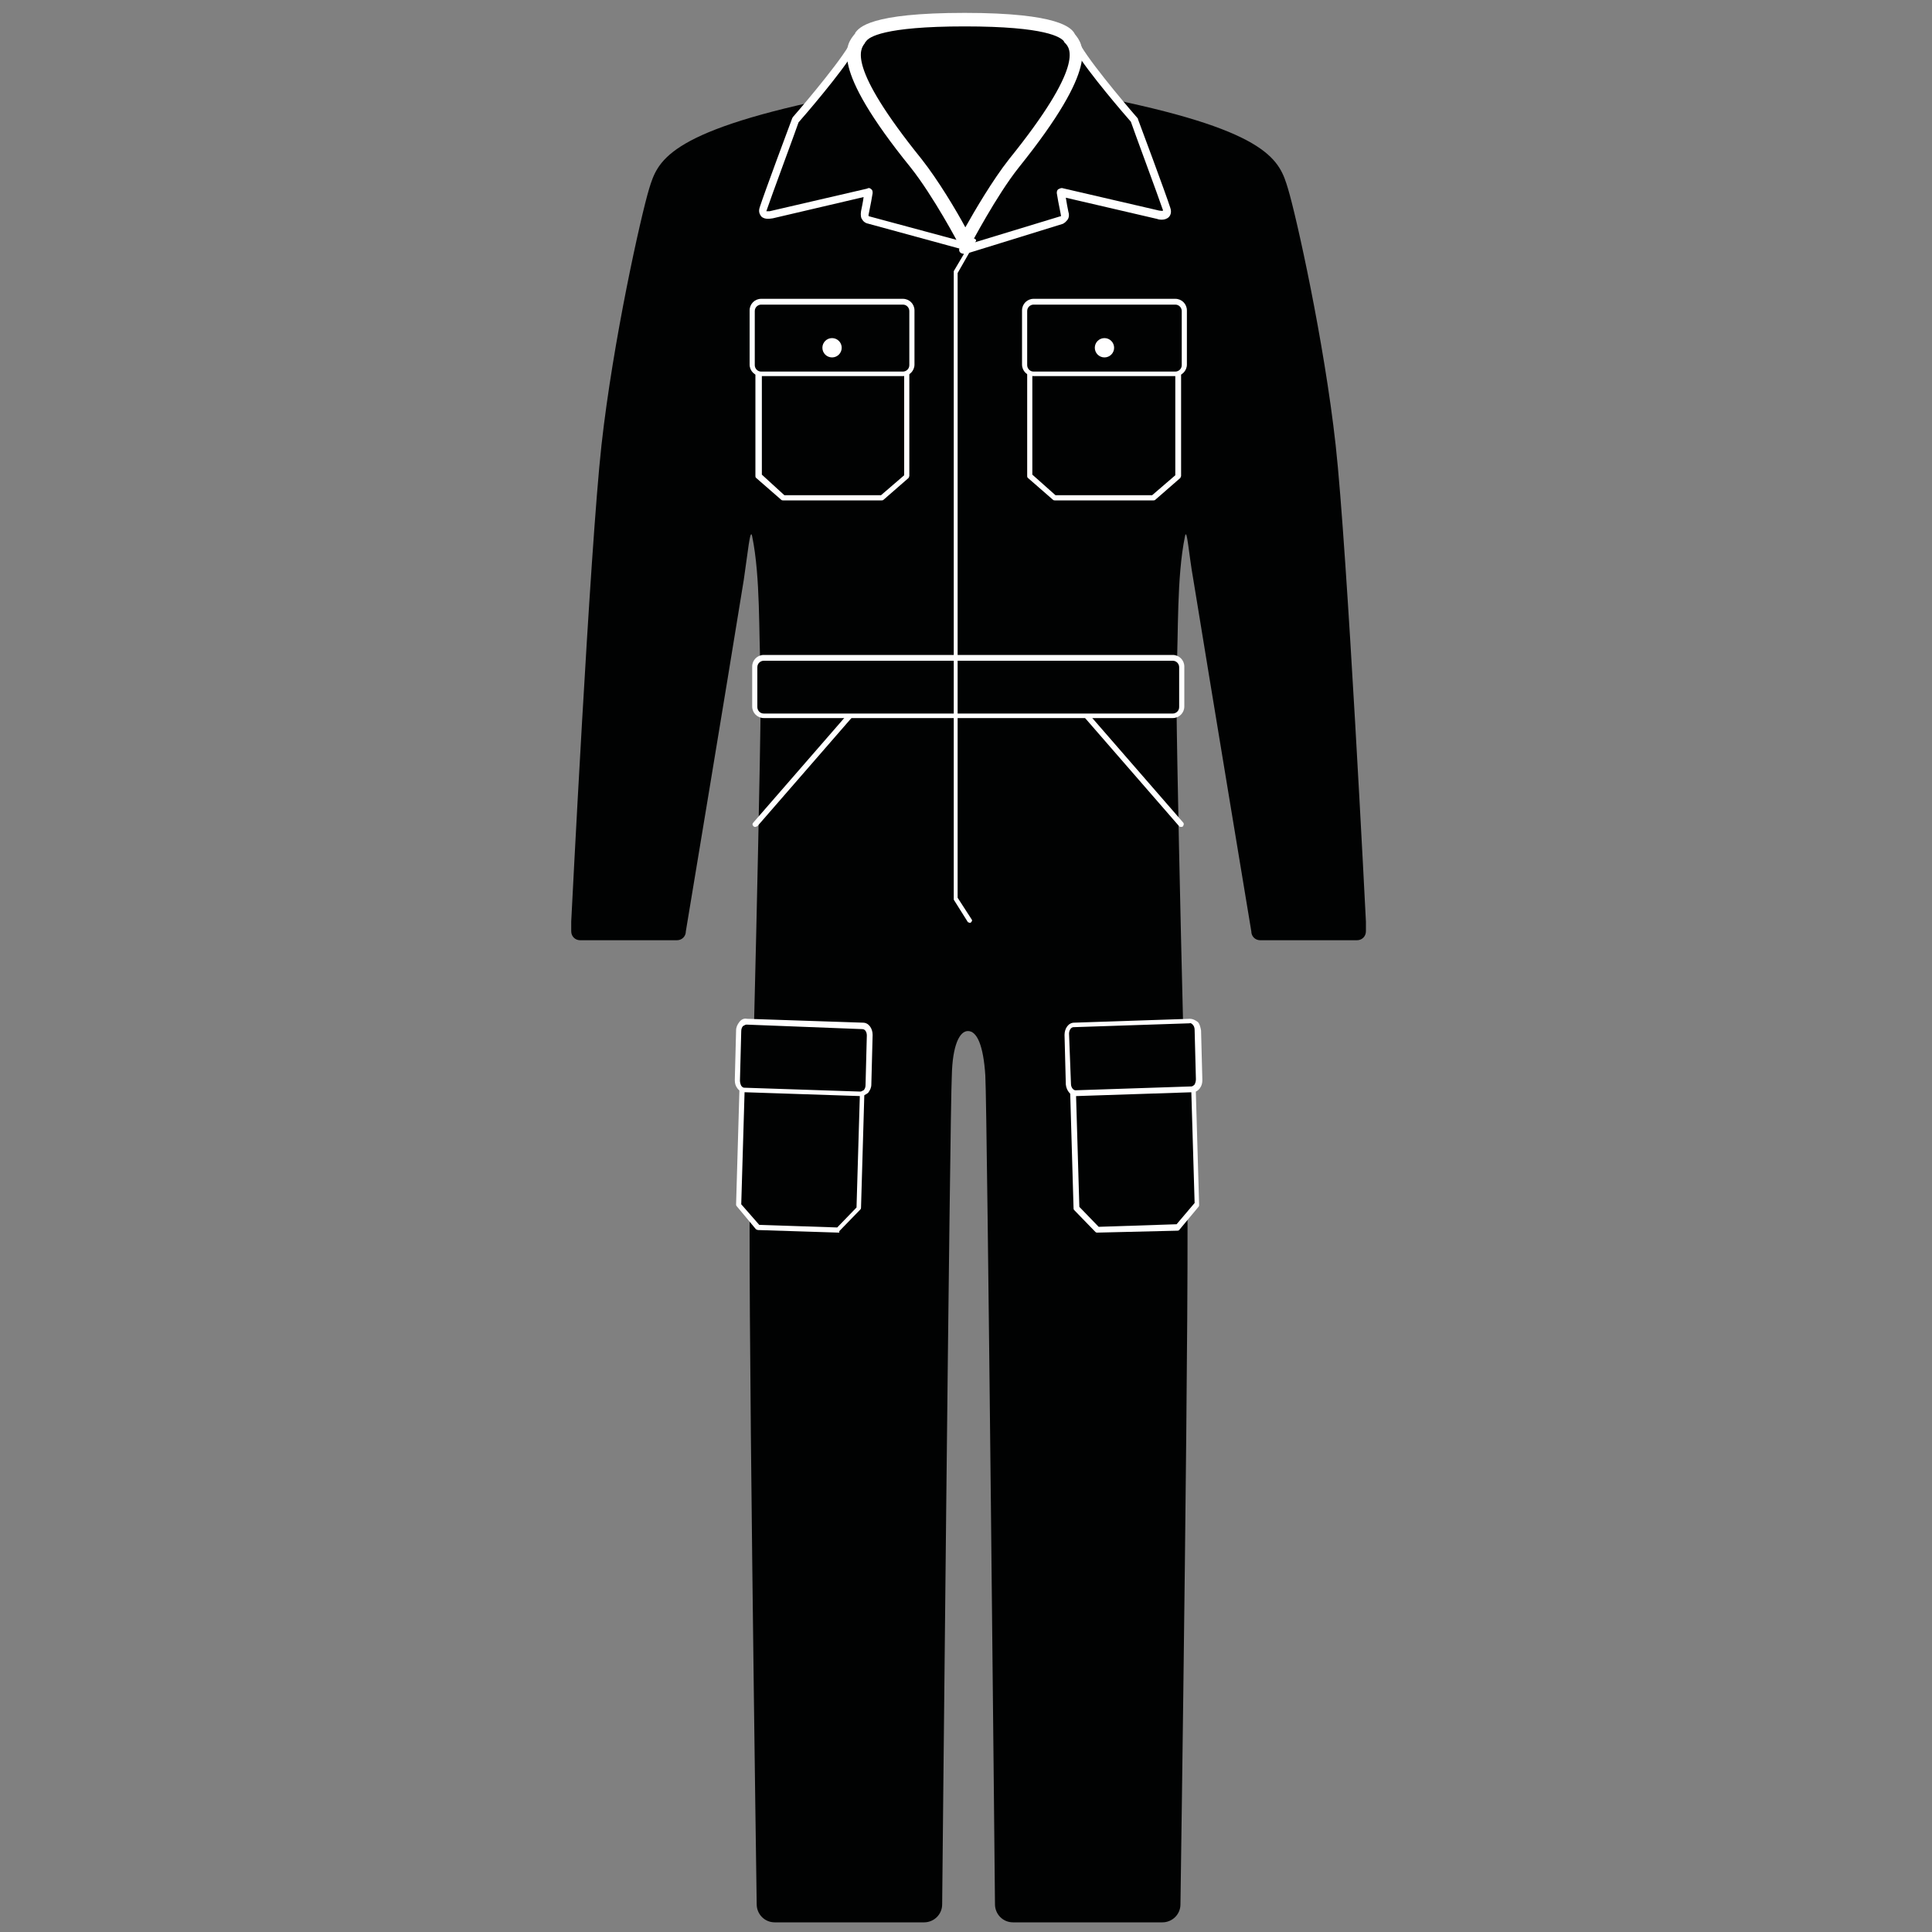 <?xml version="1.0" encoding="utf-8"?>
<!-- Generator: Adobe Illustrator 21.1.0, SVG Export Plug-In . SVG Version: 6.00 Build 0)  -->
<svg version="1.1" id="Calque_1" xmlns="http://www.w3.org/2000/svg" xmlns:xlink="http://www.w3.org/1999/xlink" x="0px" y="0px"
	 viewBox="0 0 300 300" style="enable-background:new 0 0 300 300;" xml:space="preserve">
<rect x="0" y="0" width="300" height="300" fill="#808080" stroke="none"/>
<style type="text/css">
	.st0{fill:#010202;}
	.st1{fill:#FFFFFF;}
	.st2{fill:#020303;}
</style>
<g>
	<path class="st0" d="M150.3,160.1c1.4,0,2.4,2.2,2.7,6.9c0.3,5.2,1.5,128.7,1.5,128.7c0,1.5,1.2,2.8,2.8,2.8h23.2
		c1.5,0,2.8-1.2,2.8-2.8c0,0,1.5-103.2,1-112.9c0,0-1.9-73.2-1.6-78.7c0.3-5.5,0-14.5,1.3-20.8c0.3-1.6,0.6,2.8,1.3,6.7
		c2.6,16,9,54.6,9,54.6c0,0.8,0.6,1.4,1.4,1.4h15c0.8,0,1.4-0.6,1.4-1.4v-1.5c0,0-2.9-57.8-4.7-74c-1.8-16.2-6.1-35.5-7.4-39.8
		c-1.3-4.3-2.7-8.8-27.4-13.9h-44.4c-24.7,5.2-26.1,9.7-27.4,13.9c-1.3,4.3-5.6,23.6-7.4,39.8c-1.8,16.2-4.7,74-4.7,74v1.5
		c0,0.8,0.6,1.4,1.4,1.4h15c0.8,0,1.4-0.6,1.4-1.4c0,0,6.4-38.5,9-54.6c0.6-4,1-8.3,1.3-6.7c1.3,6.3,1,15.2,1.3,20.8
		c0.3,5.5-1.6,78.7-1.6,78.7c-0.5,9.7,1,112.9,1,112.9c0,1.5,1.2,2.8,2.8,2.8h23.2c1.5,0,2.8-1.2,2.8-2.8c0,0,1.2-123.5,1.5-128.7
		C147.9,162.3,149,160.1,150.3,160.1z"/>
	<g>
		<path class="st0" d="M121.6,77.3l-3.9-3.4V52.1c0-0.6,0.5-1.2,1.2-1.2h20.7c0.6,0,1.2,0.5,1.2,1.2v21.8l-3.9,3.4H121.6z"/>
		<path class="st1" d="M136.9,77.7h-15.3c-0.1,0-0.2,0-0.3-0.1l-3.9-3.4c-0.1-0.1-0.1-0.2-0.1-0.3V52.1c0-0.9,0.7-1.6,1.6-1.6h20.7
			c0.9,0,1.6,0.7,1.6,1.6v21.8c0,0.1-0.1,0.2-0.1,0.3l-3.9,3.4C137.1,77.7,137,77.7,136.9,77.7z M121.8,76.9h15l3.6-3.1V52.1
			c0-0.4-0.3-0.7-0.7-0.7h-20.7c-0.4,0-0.7,0.3-0.7,0.7v21.6L121.8,76.9z"/>
	</g>
	<g>
		<path class="st0" d="M141.6,56.6c0,0.8-0.6,1.4-1.4,1.4h-22c-0.8,0-1.4-0.6-1.4-1.4v-8.4c0-0.8,0.6-1.4,1.4-1.4h22
			c0.8,0,1.4,0.6,1.4,1.4V56.6z"/>
		<path class="st1" d="M140.2,58.4h-22c-1,0-1.8-0.8-1.8-1.8v-8.4c0-1,0.8-1.8,1.8-1.8h22c1,0,1.8,0.8,1.8,1.8v8.4
			C142,57.6,141.2,58.4,140.2,58.4z M118.2,47.3c-0.5,0-1,0.4-1,1v8.4c0,0.5,0.4,1,1,1h22c0.5,0,1-0.4,1-1v-8.4c0-0.5-0.4-1-1-1
			H118.2z"/>
	</g>
	<circle class="st1" cx="129.2" cy="54" r="1.5"/>
	<g>
		<path class="st0" d="M117.7,190.6l-3-3.6l0.7-24c0-0.7,0.4-0.2,0.9-0.1l16.9,0.5c0.5,0,1-0.5,0.9,0.2l-0.7,24l-3.3,3.4
			L117.7,190.6z"/>
		<path class="st1" d="M130.2,191.4C130.2,191.4,130.2,191.4,130.2,191.4l-12.5-0.4c-0.1,0-0.2-0.1-0.3-0.1l-3-3.6
			c-0.1-0.1-0.1-0.2-0.1-0.3l0.7-24c0-0.2,0-0.5,0.3-0.7c0.3-0.2,0.5-0.1,0.7,0c0.1,0,0.2,0.1,0.3,0.1l16.9,0.5c0.1,0,0.2,0,0.3-0.1
			c0.2-0.1,0.5-0.2,0.7,0c0.2,0.2,0.3,0.5,0.2,0.7l-0.7,24c0,0.1,0,0.2-0.1,0.3l-3.3,3.4C130.4,191.4,130.3,191.4,130.2,191.4z
			 M117.9,190.2l12.1,0.4l3-3.1l0.7-23.6c-0.1,0-0.3,0.1-0.5,0.1l-16.9-0.5c-0.2,0-0.4-0.1-0.5-0.1l-0.7,23.6L117.9,190.2z"/>
	</g>
	<g>
		<path class="st0" d="M134.7,168.3c0,0.8-0.6,1.4-1.2,1.4l-18-0.6c-0.6,0-1.1-0.7-1.1-1.5l0.2-7.7c0-0.8,0.6-1.4,1.2-1.4l18,0.6
			c0.6,0,1.1,0.7,1.1,1.5L134.7,168.3z"/>
		<path class="st1" d="M133.6,170.2C133.6,170.2,133.6,170.2,133.6,170.2l-18-0.6c-0.4,0-0.8-0.2-1.1-0.6c-0.3-0.4-0.4-0.8-0.4-1.3
			l0.2-7.7c0-0.5,0.2-0.9,0.5-1.3c0.3-0.4,0.7-0.6,1.2-0.5l18,0.6c0.9,0,1.5,0.9,1.5,1.9l-0.2,7.7l0,0c0,0.5-0.2,0.9-0.5,1.3
			C134.4,170,134,170.2,133.6,170.2z M115.9,159.1c-0.2,0-0.4,0.2-0.5,0.2c-0.2,0.2-0.3,0.5-0.3,0.8l-0.2,7.7c0,0.3,0.1,0.6,0.2,0.8
			c0.1,0.1,0.2,0.3,0.5,0.3l18,0.6c0.2,0,0.4-0.2,0.5-0.2c0.2-0.2,0.3-0.5,0.3-0.8l0.2-7.7c0-0.6-0.3-1-0.7-1L115.9,159.1
			C115.9,159.1,115.9,159.1,115.9,159.1z M134.7,168.3L134.7,168.3L134.7,168.3z"/>
	</g>
	<g>
		<path class="st0" d="M182.9,190.6l3-3.6l-0.7-24c0-0.7-0.4-0.2-0.9-0.1l-16.9,0.5c-0.5,0-1-0.5-0.9,0.2l0.7,24l3.3,3.4
			L182.9,190.6z"/>
		<path class="st1" d="M170.4,191.4c-0.1,0-0.2,0-0.3-0.1l-3.3-3.4c-0.1-0.1-0.1-0.2-0.1-0.3l-0.7-24c0-0.2,0-0.5,0.2-0.7
			c0.3-0.2,0.5-0.1,0.7,0c0.1,0,0.2,0.1,0.4,0.1l16.9-0.5c0.1,0,0.2,0,0.3-0.1c0.2-0.1,0.5-0.2,0.7,0c0.2,0.2,0.3,0.5,0.3,0.7
			l0.7,24c0,0.1,0,0.2-0.1,0.3l-3,3.6c-0.1,0.1-0.2,0.1-0.3,0.1L170.4,191.4C170.5,191.4,170.4,191.4,170.4,191.4z M182.9,190.6
			L182.9,190.6L182.9,190.6z M167.6,187.4l3,3.1l12.1-0.4l2.8-3.3l-0.7-23.6c-0.1,0.1-0.3,0.1-0.5,0.1l-16.9,0.5
			c-0.2,0-0.4,0-0.5-0.1L167.6,187.4z"/>
	</g>
	<g>
		<path class="st0" d="M165.9,168.3c0,0.8,0.6,1.4,1.2,1.4l18-0.6c0.6,0,1.1-0.7,1.1-1.5l-0.2-7.7c0-0.8-0.6-1.4-1.2-1.4l-18,0.6
			c-0.6,0-1.1,0.7-1.1,1.5L165.9,168.3z"/>
		<path class="st1" d="M167.1,170.2c-0.8,0-1.5-0.8-1.6-1.8c0,0,0,0,0,0l-0.2-7.7c0-1,0.6-1.9,1.5-1.9l18-0.6c0.4,0,0.8,0.2,1.2,0.5
			c0.3,0.3,0.4,0.8,0.5,1.3l0.2,7.7c0,0.5-0.1,0.9-0.4,1.3c-0.3,0.4-0.7,0.6-1.1,0.6L167.1,170.2
			C167.1,170.2,167.1,170.2,167.1,170.2z M166.3,168.3c0,0.6,0.4,1,0.7,1l18-0.6c0.2,0,0.4-0.2,0.5-0.3c0.1-0.2,0.2-0.5,0.2-0.8
			l-0.2-7.7c0-0.3-0.1-0.6-0.3-0.8c-0.1-0.1-0.3-0.3-0.5-0.2l-18,0.6c-0.4,0-0.7,0.5-0.7,1L166.3,168.3z"/>
	</g>
	<path class="st1" d="M117.3,128.4c-0.1,0-0.2,0-0.3-0.1c-0.2-0.2-0.2-0.4,0-0.6l16-18.4c0.2-0.2,0.4-0.2,0.6,0
		c0.2,0.2,0.2,0.4,0,0.6l-16,18.4C117.5,128.3,117.4,128.4,117.3,128.4z"/>
	<g>
		<path class="st0" d="M179.1,77.3l3.9-3.4V52.1c0-0.6-0.5-1.2-1.2-1.2H161c-0.6,0-1.2,0.5-1.2,1.2v21.8l3.9,3.4H179.1z"/>
		<path class="st1" d="M179.1,77.7h-15.3c-0.1,0-0.2,0-0.3-0.1l-3.9-3.4c-0.1-0.1-0.1-0.2-0.1-0.3V52.1c0-0.9,0.7-1.6,1.6-1.6h20.7
			c0.9,0,1.6,0.7,1.6,1.6v21.8c0,0.1-0.1,0.2-0.1,0.3l-3.9,3.4C179.3,77.7,179.2,77.7,179.1,77.7z M163.9,76.9h15l3.6-3.1V52.1
			c0-0.4-0.3-0.7-0.7-0.7H161c-0.4,0-0.7,0.3-0.7,0.7v21.6L163.9,76.9z"/>
	</g>
	<g>
		<path class="st0" d="M159.1,56.6c0,0.8,0.6,1.4,1.4,1.4h22c0.8,0,1.4-0.6,1.4-1.4v-8.4c0-0.8-0.6-1.4-1.4-1.4h-22
			c-0.8,0-1.4,0.6-1.4,1.4V56.6z"/>
		<path class="st1" d="M182.5,58.4h-22c-1,0-1.8-0.8-1.8-1.8v-8.4c0-1,0.8-1.8,1.8-1.8h22c1,0,1.8,0.8,1.8,1.8v8.4
			C184.3,57.6,183.5,58.4,182.5,58.4z M160.5,47.3c-0.5,0-1,0.4-1,1v8.4c0,0.5,0.4,1,1,1h22c0.5,0,1-0.4,1-1v-8.4c0-0.5-0.4-1-1-1
			H160.5z"/>
	</g>
	<circle class="st1" cx="171.5" cy="54" r="1.5"/>
	<path class="st1" d="M183.4,128.4c-0.1,0-0.2,0-0.3-0.1l-16-18.4c-0.2-0.2-0.1-0.4,0-0.6c0.2-0.2,0.4-0.1,0.6,0l16,18.4
		c0.2,0.2,0.1,0.4,0,0.6C183.6,128.4,183.5,128.4,183.4,128.4z"/>
	<g>
		<path class="st0" d="M149.6,38.8l15.2-4.7c0,0,0.8-0.1,0.5-1.1c-0.2-0.9-0.6-3.1-0.6-3.1l15.1,3.5c0,0,1.7,0.4,1.2-1
			c-0.6-1.9-5-13.6-5-13.6s-6.6-7.6-8.8-11.1c0,0-2.2-2.3-3,0.3C163.5,10.3,149.6,38.8,149.6,38.8z"/>
		<path class="st1" d="M149.6,39.4c-0.2,0-0.4-0.1-0.5-0.2c-0.2-0.2-0.2-0.5-0.1-0.7c0.1-0.3,13.9-28.4,14.7-30.9
			c0.3-0.9,0.8-1.5,1.5-1.6c1.3-0.3,2.5,1,2.6,1.1c0,0,0.1,0.1,0.1,0.1c2.1,3.5,8.6,11,8.7,11.1c0.1,0.1,0.1,0.1,0.1,0.2
			c0.2,0.5,4.4,11.8,5,13.7c0.3,0.8,0,1.3-0.2,1.5c-0.6,0.6-1.6,0.4-1.8,0.3l-14.2-3.3c0.1,0.7,0.3,1.7,0.4,2.2
			c0.2,0.6,0,1.1-0.2,1.3c-0.3,0.4-0.7,0.6-0.8,0.6l-15.2,4.7C149.7,39.4,149.6,39.4,149.6,39.4z M165.6,7.2c0,0-0.1,0-0.1,0
			c-0.3,0.1-0.5,0.5-0.6,0.8c-0.7,2.3-11.3,24.1-14.1,29.8l13.8-4.2c0,0,0,0,0.1,0c0,0,0.1,0,0-0.4c-0.2-0.9-0.6-3.1-0.6-3.2
			c0-0.2,0-0.4,0.2-0.6c0.2-0.1,0.4-0.2,0.6-0.2l15.1,3.5c0.2,0,0.4,0.1,0.6,0c0,0,0-0.1-0.1-0.3c-0.6-1.8-4.5-12.3-4.9-13.5
			c-0.8-0.9-6.6-7.6-8.7-11.1C166.5,7.6,165.9,7.2,165.6,7.2z"/>
	</g>
	<g>
		<path class="st0" d="M150.3,38.3l-15.4-4.2c0,0-0.8-0.1-0.5-1.1c0.2-0.9,0.6-3.1,0.6-3.1l-15.1,3.5c0,0-1.7,0.4-1.2-1
			c0.6-1.9,5-13.6,5-13.6s6.6-7.6,8.8-11.1c0,0,2.2-2.3,3,0.3C136.2,10.3,150.3,38.3,150.3,38.3z"/>
		<path class="st1" d="M150.3,38.9c-0.1,0-0.1,0-0.2,0l-15.4-4.2c-0.1,0-0.6-0.2-0.8-0.6c-0.2-0.2-0.3-0.7-0.2-1.3
			c0.1-0.5,0.3-1.4,0.4-2.2L120,33.9c-0.2,0-1.2,0.3-1.8-0.3c-0.2-0.3-0.5-0.7-0.2-1.5c0.6-1.9,4.8-13.2,5-13.7
			c0-0.1,0.1-0.1,0.1-0.2c0.1-0.1,6.6-7.6,8.7-11.1c0,0,0.1-0.1,0.1-0.1c0.1-0.1,1.4-1.4,2.6-1.1c0.7,0.2,1.2,0.7,1.5,1.6
			c0.6,2,10.1,20.8,14.9,30.4c0.1,0.2,0.1,0.5-0.1,0.7C150.7,38.8,150.5,38.9,150.3,38.9z M134.9,29.2c0.2,0,0.3,0.1,0.4,0.2
			c0.2,0.1,0.2,0.4,0.2,0.6c0,0.1-0.4,2.3-0.6,3.2c-0.1,0.3,0,0.4,0.1,0.4l14.1,3.8c-2.8-5.6-13.6-27.1-14.4-29.4
			c-0.1-0.3-0.3-0.7-0.6-0.8c-0.4-0.1-1,0.3-1.4,0.7c-2.1,3.5-7.9,10.2-8.7,11.1c-0.4,1.2-4.3,11.7-4.9,13.5c0,0.1-0.1,0.2-0.1,0.3
			c0.1,0,0.4,0,0.5,0l15.1-3.5C134.8,29.2,134.9,29.2,134.9,29.2z"/>
	</g>
	<g>
		<path class="st0" d="M149.8,37.5c0,0-4-7.6-7.6-12.1c-13.1-16.3-9.4-18.5-8.5-19.6c1.6-2.3,10.1-2.7,16.1-2.7
			c6.1,0,14.5,0.4,16.1,2.7c0.8,1.1,4.6,3.4-8.5,19.6C153.8,29.9,149.8,37.5,149.8,37.5z"/>
		<path class="st1" d="M149.8,38.6c-0.4,0-0.8-0.2-0.9-0.6c0-0.1-4-7.6-7.5-12c-12.8-15.8-10-19.1-8.7-20.7c0.1-0.1,0.1-0.1,0.1-0.2
			c0.6-0.8,2.2-3.1,17-3.1c14.8,0,16.5,2.4,17,3.1c0,0.1,0.1,0.1,0.1,0.2c1.3,1.6,4,4.9-8.7,20.7c-3.5,4.4-7.4,11.9-7.5,12
			C150.6,38.4,150.2,38.6,149.8,38.6z M149.8,4.1c-12.7,0-14.9,1.7-15.3,2.3c-0.1,0.1-0.2,0.2-0.2,0.3c-0.7,0.9-2.9,3.5,8.8,18
			c2.6,3.3,5.4,8,6.8,10.6c1.4-2.5,4.2-7.3,6.8-10.6c11.7-14.5,9.5-17.2,8.7-18c-0.1-0.1-0.2-0.2-0.2-0.3
			C164.7,5.8,162.5,4.1,149.8,4.1z"/>
	</g>
	<g>
		<path class="st0" d="M183.5,109.7c0,0.8-0.6,1.4-1.4,1.4h-63.5c-0.8,0-1.4-0.6-1.4-1.4v-6.2c0-0.8,0.6-1.4,1.4-1.4h63.5
			c0.8,0,1.4,0.6,1.4,1.4V109.7z"/>
		<path class="st1" d="M182.1,111.5h-63.5c-1,0-1.8-0.8-1.8-1.8v-6.2c0-1,0.8-1.8,1.8-1.8h63.5c1,0,1.8,0.8,1.8,1.8v6.2
			C183.9,110.7,183.1,111.5,182.1,111.5z M118.6,102.6c-0.5,0-1,0.4-1,1v6.2c0,0.5,0.4,1,1,1h63.5c0.5,0,1-0.4,1-1v-6.2
			c0-0.5-0.4-1-1-1H118.6z"/>
	</g>
	<path class="st1" d="M150.6,143.3c-0.1,0-0.2-0.1-0.3-0.1l-2.2-3.5c0-0.1,0-0.1,0-0.2V42.3c0-0.1,0-0.1,0-0.2l2.9-4.9
		c0.1-0.2,0.3-0.2,0.4-0.1c0.2,0.1,0.2,0.3,0.1,0.4l-2.8,4.9v97l2.2,3.4c0.1,0.1,0,0.3-0.1,0.4C150.7,143.3,150.7,143.3,150.6,143.3
		z"/>
</g>
</svg>
